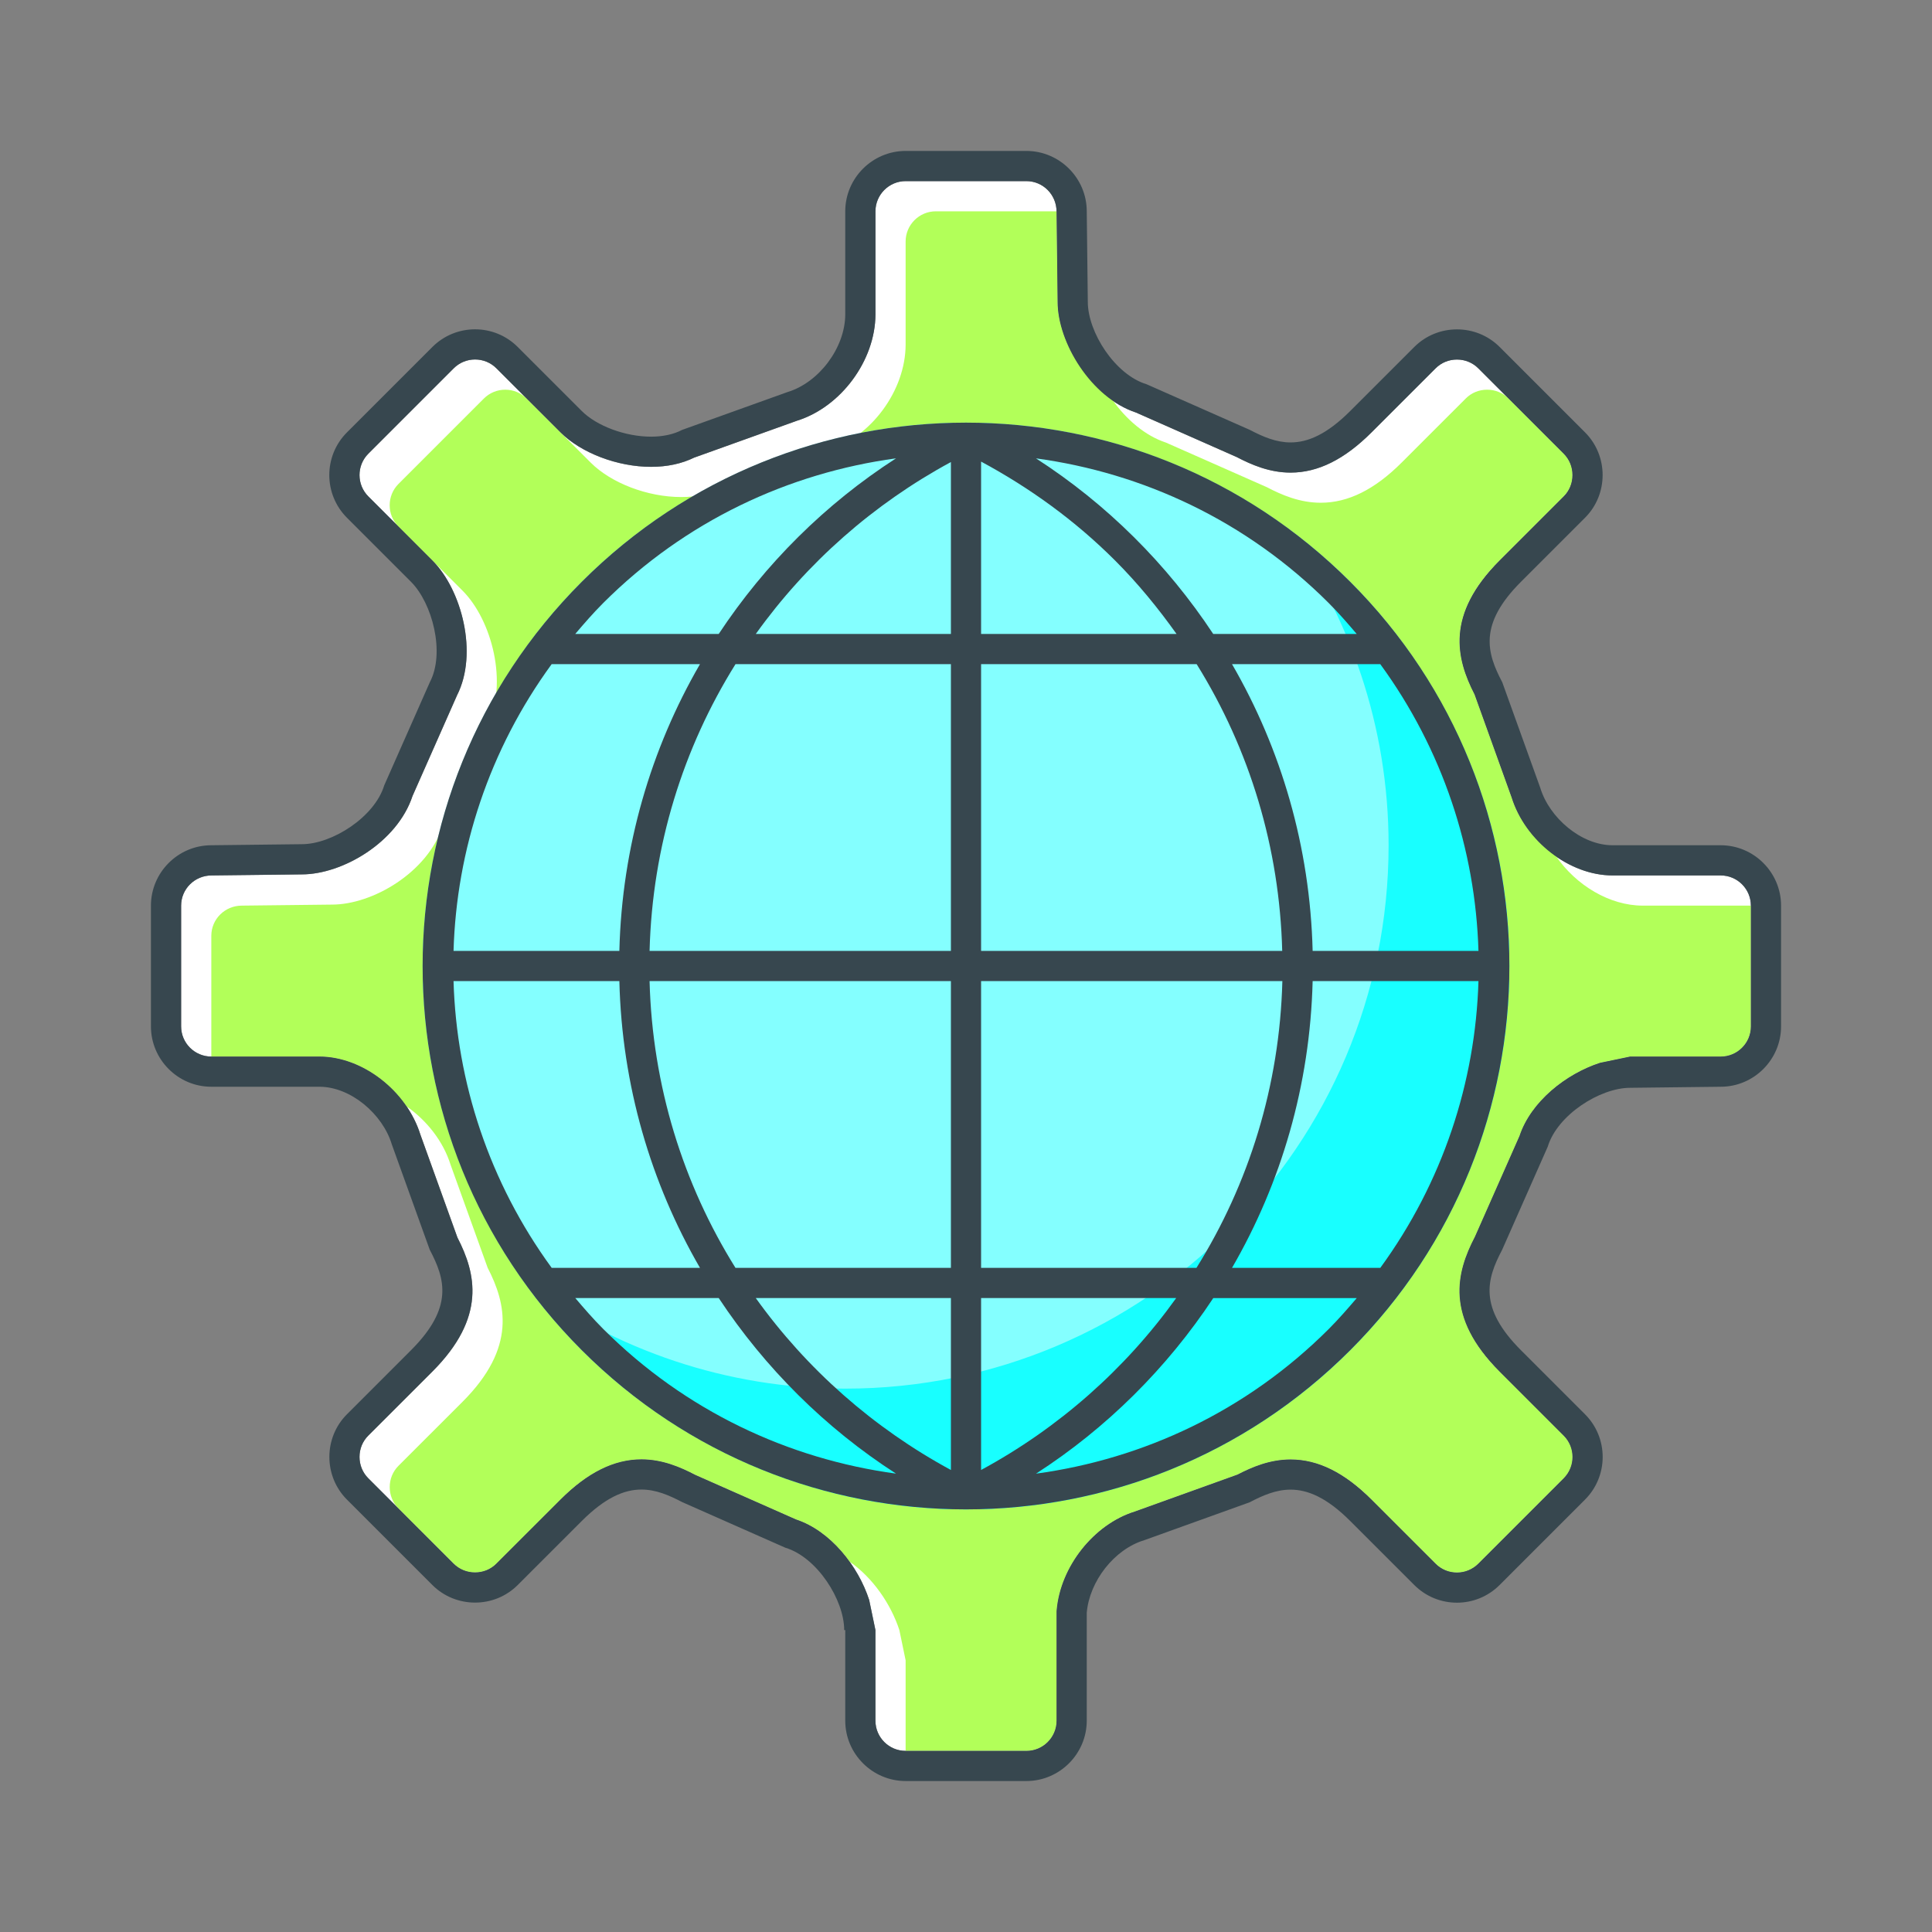 <?xml version="1.0" encoding="utf-8"?>
<!-- Generator: Adobe Illustrator 16.0.0, SVG Export Plug-In . SVG Version: 6.00 Build 0)  -->
<!DOCTYPE svg PUBLIC "-//W3C//DTD SVG 1.1//EN" "http://www.w3.org/Graphics/SVG/1.1/DTD/svg11.dtd">
<svg version="1.1" id="Icons" xmlns="http://www.w3.org/2000/svg" xmlns:xlink="http://www.w3.org/1999/xlink" x="0px" y="0px"
	 width="64px" height="64px" viewBox="0 0 64 64" enable-background="new 0 0 64 64" xml:space="preserve">
<rect x="0" y="0" width="64" height="64" fill="#808080" stroke="none"/>
<g id="WEB_development_1_">
	<g>
		<path fill="#FFFFFF" d="M57,29h-3.581c-1.43,0-2.894-1.135-3.347-2.589l-1.226-3.407c-0.612-1.188-0.966-2.642,0.831-4.439
			l2.121-2.121c0.188-0.188,0.29-0.438,0.29-0.707c0-0.269-0.103-0.52-0.29-0.708l-2.828-2.828
			c-0.188-0.188-0.438-0.291-0.707-0.291s-0.52,0.103-0.706,0.29l-2.123,2.122c-0.897,0.897-1.774,1.333-2.683,1.333
			c-0.695,0-1.291-0.257-1.784-0.515l-3.337-1.475c-1.49-0.493-2.596-2.324-2.596-3.666L35,7.012C35,6.449,34.551,6,34,6h-4
			c-0.551,0-1,0.449-1,1v3.417c-0.005,1.527-1.145,3.066-2.598,3.52l-3.408,1.223c-0.413,0.202-0.893,0.305-1.428,0.305
			c-1.112,0-2.317-0.459-3-1.142l-2.122-2.121c-0.189-0.189-0.44-0.293-0.707-0.293c-0.267,0-0.519,0.104-0.708,0.293l-2.828,2.828
			c-0.39,0.39-0.39,1.024,0,1.415l2.121,2.121c0.973,0.972,1.522,3.078,0.819,4.464l-1.477,3.34
			c-0.505,1.533-2.321,2.596-3.665,2.596L7.012,29C6.449,29,6,29.449,6,30v4c0,0.552,0.449,1,1,1h3.581
			c1.43,0,2.894,1.136,3.347,2.59l1.226,3.406c0.612,1.188,0.966,2.641-0.831,4.439l-2.122,2.121
			c-0.188,0.188-0.291,0.438-0.291,0.707s0.104,0.52,0.291,0.707l2.828,2.828c0.188,0.188,0.438,0.29,0.708,0.29
			c0.269,0,0.519-0.103,0.706-0.29l2.123-2.121c0.897-0.897,1.775-1.334,2.683-1.334c0.695,0,1.291,0.258,1.784,0.515l3.337,1.476
			c1.141,0.377,2.057,1.539,2.423,2.666L29,54v3c0,0.552,0.449,1,1,1h4c0.551,0,1-0.448,1-1v-3.576v-0.043l0.004-0.043
			c0.124-1.444,1.233-2.843,2.585-3.266l3.406-1.225c0.488-0.253,1.075-0.501,1.758-0.501c0.909,0,1.786,0.436,2.682,1.331
			l2.122,2.121c0.189,0.189,0.439,0.293,0.707,0.293c0.267,0,0.518-0.104,0.707-0.293l2.828-2.828c0.39-0.39,0.39-1.024,0-1.414
			l-2.121-2.121c-1.814-1.815-1.439-3.276-0.818-4.468l1.476-3.337c0.378-1.141,1.54-2.057,2.665-2.423L54,35h3c0.552,0,1-0.448,1-1
			v-4C58,29.449,57.552,29,57,29z"/>
	</g>
	<g>
		<path fill="#B2FF59" d="M34,58c0.551,0,1-0.448,1-1v-3.576v-0.043l0.004-0.043c0.124-1.444,1.233-2.843,2.585-3.266l3.406-1.225
			c0.488-0.253,1.075-0.501,1.758-0.501c0.909,0,1.786,0.436,2.682,1.331l2.122,2.121c0.189,0.189,0.439,0.293,0.707,0.293
			c0.267,0,0.518-0.104,0.707-0.293l2.828-2.828c0.39-0.39,0.39-1.024,0-1.414l-1.121-1.121l-1-1
			c-1.814-1.815-1.439-3.276-0.818-4.468l1.476-3.337c0.378-1.141,1.54-2.057,2.665-2.423L54,35h3c0.552,0,1-0.448,1-1v-4h-3.581
			c-1.098,0-2.211-0.672-2.876-1.641c-0.675-0.471-1.225-1.159-1.471-1.949l-1.226-3.407c-0.612-1.188-0.966-2.642,0.831-4.439
			l2.121-2.121c0.188-0.188,0.29-0.438,0.29-0.707c0-0.269-0.103-0.52-0.29-0.708l-1.828-1.828
			c-0.188-0.188-0.438-0.291-0.707-0.291s-0.52,0.103-0.706,0.29l-2.123,2.122c-0.897,0.897-1.774,1.333-2.683,1.333
			c-0.695,0-1.291-0.257-1.784-0.515l-3.337-1.475c-0.706-0.233-1.319-0.771-1.776-1.411c-1.079-0.754-1.819-2.162-1.819-3.255
			L35,7.012C35,7.008,34.998,7.004,34.998,7H31c-0.551,0-1,0.449-1,1v3.417c-0.005,1.527-1.145,3.066-2.598,3.52l-3.408,1.223
			c-0.413,0.202-0.893,0.305-1.428,0.305c-1.112,0-2.317-0.459-3-1.142l-2.122-2.121c-0.189-0.189-0.44-0.293-0.707-0.293
			c-0.267,0-0.519,0.104-0.708,0.293l-2.828,2.828c-0.39,0.39-0.39,1.024,0,1.415l1.121,1.121l1,1
			c0.973,0.972,1.522,3.078,0.819,4.464l-1.477,3.34c-0.505,1.533-2.321,2.596-3.665,2.596L8.012,30C7.449,30,7,30.449,7,31v4h3.581
			c1.098,0,2.211,0.672,2.876,1.641c0.675,0.471,1.225,1.159,1.471,1.949l1.226,3.406c0.612,1.188,0.966,2.641-0.831,4.439
			l-2.122,2.121c-0.188,0.188-0.291,0.438-0.291,0.707s0.104,0.52,0.291,0.707l1.828,1.828c0.188,0.188,0.438,0.29,0.708,0.29
			c0.269,0,0.519-0.103,0.706-0.29l2.123-2.121c0.897-0.897,1.775-1.334,2.683-1.334c0.695,0,1.291,0.258,1.784,0.515l3.337,1.476
			c0.701,0.231,1.315,0.76,1.771,1.394c0.774,0.537,1.373,1.413,1.652,2.272L30,55v3H34z"/>
	</g>
	<g>
		<circle fill="#84FFFF" cx="32" cy="32" r="18"/>
	</g>
	<g>
		<path fill="#18FFFF" d="M42.557,17.442c2.156,2.968,3.442,6.609,3.442,10.558c0,9.941-8.058,18-17.999,18
			c-3.949,0-7.589-1.287-10.557-3.443C20.715,47.061,26.008,50,32,50c9.941,0,17.999-8.059,17.999-18
			C50,26.008,47.06,20.714,42.557,17.442z"/>
	</g>
	<g>
		<path fill="#37474F" d="M34,6c0.551,0,1,0.449,1,1.012L35.035,10c0,1.342,1.105,3.173,2.596,3.666l3.337,1.475
			c0.493,0.257,1.089,0.515,1.784,0.515c0.908,0,1.785-0.436,2.683-1.333l2.123-2.122c0.187-0.187,0.438-0.29,0.706-0.29
			s0.52,0.103,0.707,0.291l2.828,2.828c0.188,0.188,0.29,0.438,0.29,0.708c0,0.269-0.103,0.52-0.29,0.707l-2.121,2.121
			c-1.797,1.797-1.443,3.251-0.831,4.439l1.226,3.407C50.525,27.865,51.989,29,53.419,29H57c0.552,0,1,0.449,1,1v4
			c0,0.552-0.448,1-1,1h-3l-1,0.208c-1.125,0.366-2.287,1.282-2.665,2.423l-1.476,3.337c-0.621,1.191-0.996,2.652,0.818,4.468
			l2.121,2.121c0.39,0.39,0.39,1.024,0,1.414l-2.828,2.828c-0.189,0.188-0.44,0.293-0.707,0.293c-0.268,0-0.518-0.104-0.707-0.293
			l-2.122-2.121c-0.896-0.896-1.772-1.331-2.682-1.331c-0.683,0-1.27,0.248-1.758,0.501l-3.406,1.225
			c-1.352,0.423-2.461,1.821-2.585,3.266L35,53.381v0.043V57c0,0.552-0.449,1-1,1h-4c-0.551,0-1-0.448-1-1v-3l-0.208-1
			c-0.366-1.127-1.282-2.289-2.423-2.666l-3.337-1.476c-0.493-0.257-1.089-0.515-1.784-0.515c-0.908,0-1.786,0.437-2.683,1.334
			l-2.123,2.121c-0.187,0.188-0.438,0.29-0.706,0.29c-0.269,0-0.52-0.103-0.708-0.29l-2.828-2.828
			c-0.187-0.188-0.291-0.438-0.291-0.707s0.103-0.52,0.291-0.707l2.122-2.121c1.797-1.799,1.443-3.252,0.831-4.439l-1.226-3.406
			C13.475,36.136,12.011,35,10.581,35H7c-0.551,0-1-0.448-1-1v-4c0-0.551,0.449-1,1.012-1L10,28.965c1.344,0,3.16-1.063,3.665-2.596
			l1.477-3.34c0.703-1.387,0.153-3.492-0.819-4.464l-2.121-2.121c-0.39-0.39-0.39-1.024,0-1.415l2.828-2.828
			c0.189-0.189,0.44-0.293,0.708-0.293c0.267,0,0.518,0.104,0.707,0.293l2.122,2.121c0.683,0.683,1.889,1.142,3,1.142
			c0.535,0,1.015-0.103,1.428-0.305l3.408-1.223c1.454-0.454,2.593-1.993,2.598-3.52V7c0-0.551,0.449-1,1-1H34L34,6z M34,5h-4
			c-1.099,0-2,0.9-2,2v3.417c-0.004,1.097-0.863,2.253-1.914,2.571l-3.488,1.252c-0.297,0.156-0.656,0.225-1.032,0.225
			c-0.857,0-1.802-0.357-2.293-0.849l-2.122-2.121c-0.39-0.391-0.902-0.586-1.414-0.586s-1.024,0.195-1.415,0.586l-2.828,2.828
			c-0.781,0.781-0.781,2.047,0,2.829l2.121,2.121c0.707,0.707,1.137,2.352,0.624,3.326l-1.511,3.417
			C12.41,27.067,11,27.965,10,27.965L7,28c-1.1,0-2,0.9-2,2v4c0,1.1,0.899,2,2,2h3.581c1.041,0,2.098,0.912,2.397,1.906l1.257,3.492
			c0.513,0.973,0.794,1.915-0.62,3.33l-2.121,2.121c-0.778,0.777-0.777,2.051,0,2.828l2.828,2.828
			c0.389,0.389,0.902,0.583,1.415,0.583s1.025-0.194,1.414-0.583l2.122-2.121c0.773-0.773,1.404-1.041,1.976-1.041
			c0.474,0,0.908,0.185,1.349,0.416l3.417,1.511c1.054,0.317,1.95,1.729,1.95,2.729H28v3c0,1.1,0.9,2,2,2h4c1.1,0,2-0.9,2-2v-3.576
			c0.09-1.043,0.911-2.102,1.905-2.402l3.492-1.256c0.442-0.233,0.879-0.419,1.355-0.419c0.572,0,1.203,0.267,1.975,1.038
			l2.122,2.121c0.391,0.391,0.901,0.586,1.414,0.586c0.512,0,1.023-0.195,1.414-0.586l2.828-2.828c0.781-0.781,0.781-2.047,0-2.828
			l-2.121-2.121c-1.414-1.415-1.137-2.353-0.624-3.326l1.511-3.417C51.59,36.933,53,36.035,54,36.035L57,36c1.1,0,2-0.9,2-2v-4
			c0-1.1-0.9-2-2-2h-3.581c-1.041,0-2.098-0.913-2.397-1.906l-1.257-3.492c-0.513-0.974-0.794-1.916,0.62-3.33l2.121-2.121
			c0.778-0.778,0.777-2.051,0-2.829l-2.828-2.828c-0.389-0.389-0.901-0.583-1.414-0.583s-1.025,0.194-1.414,0.583l-2.122,2.121
			c-0.773,0.773-1.403,1.041-1.976,1.041c-0.475,0-0.908-0.184-1.35-0.416l-3.417-1.51C36.932,12.412,36.035,11,36.035,10L36,7
			C36,5.9,35.1,5,34,5L34,5z"/>
		<path id="WEB_development_2_" fill="#37474F" d="M44.728,44.728c7.03-7.03,7.03-18.426,0-25.456
			c-7.029-7.029-18.426-7.029-25.456,0c-7.03,7.03-7.03,18.426,0,25.456S37.698,51.758,44.728,44.728z M31.5,22v9.5h-9.982
			c0.091-3.481,1.117-6.729,2.847-9.5H31.5z M25.037,21c1.686-2.356,3.899-4.307,6.463-5.694V21H25.037z M31.5,32.5V42h-7.136
			c-1.729-2.771-2.755-6.02-2.846-9.5H31.5z M31.5,43v5.695c-2.564-1.388-4.777-3.339-6.464-5.695H31.5z M36.936,18.565
			c0.758,0.758,1.428,1.58,2.038,2.435H32.5v-5.709C34.107,16.156,35.608,17.238,36.936,18.565z M32.5,31.5V22h7.14
			c1.765,2.837,2.747,6.089,2.835,9.5H32.5z M42.48,32.5c-0.09,3.48-1.116,6.729-2.846,9.5H32.5v-9.5H42.48z M38.963,43
			c-1.687,2.356-3.899,4.308-6.463,5.695V43H38.963z M44.021,44.021c-2.728,2.728-6.153,4.313-9.702,4.796
			c2.34-1.509,4.338-3.496,5.872-5.816h4.753C44.647,43.348,44.349,43.692,44.021,44.021z M45.724,42h-4.912
			c1.626-2.807,2.585-6.043,2.671-9.5h5.493C48.877,35.851,47.791,39.168,45.724,42z M48.976,31.5h-5.493
			c-0.086-3.457-1.045-6.693-2.671-9.5h4.911C47.791,24.832,48.877,28.149,48.976,31.5z M44.942,21h-4.753
			c-1.533-2.321-3.531-4.308-5.871-5.816c3.549,0.483,6.975,2.068,9.701,4.796C44.348,20.308,44.646,20.653,44.942,21z
			 M19.979,19.979c2.728-2.728,6.154-4.313,9.703-4.796c-2.34,1.508-4.338,3.496-5.873,5.817h-4.753
			C19.352,20.653,19.651,20.307,19.979,19.979z M18.275,22h4.913c-1.626,2.807-2.585,6.043-2.671,9.5h-5.493
			C15.122,28.149,16.208,24.832,18.275,22z M15.024,32.5h5.493c0.085,3.457,1.045,6.693,2.671,9.5h-4.912
			C16.208,39.168,15.122,35.851,15.024,32.5z M23.809,43c1.535,2.32,3.533,4.308,5.873,5.816c-3.549-0.482-6.975-2.068-9.703-4.796
			c-0.328-0.328-0.627-0.673-0.922-1.021H23.809z"/>
	</g>
</g>
</svg>
